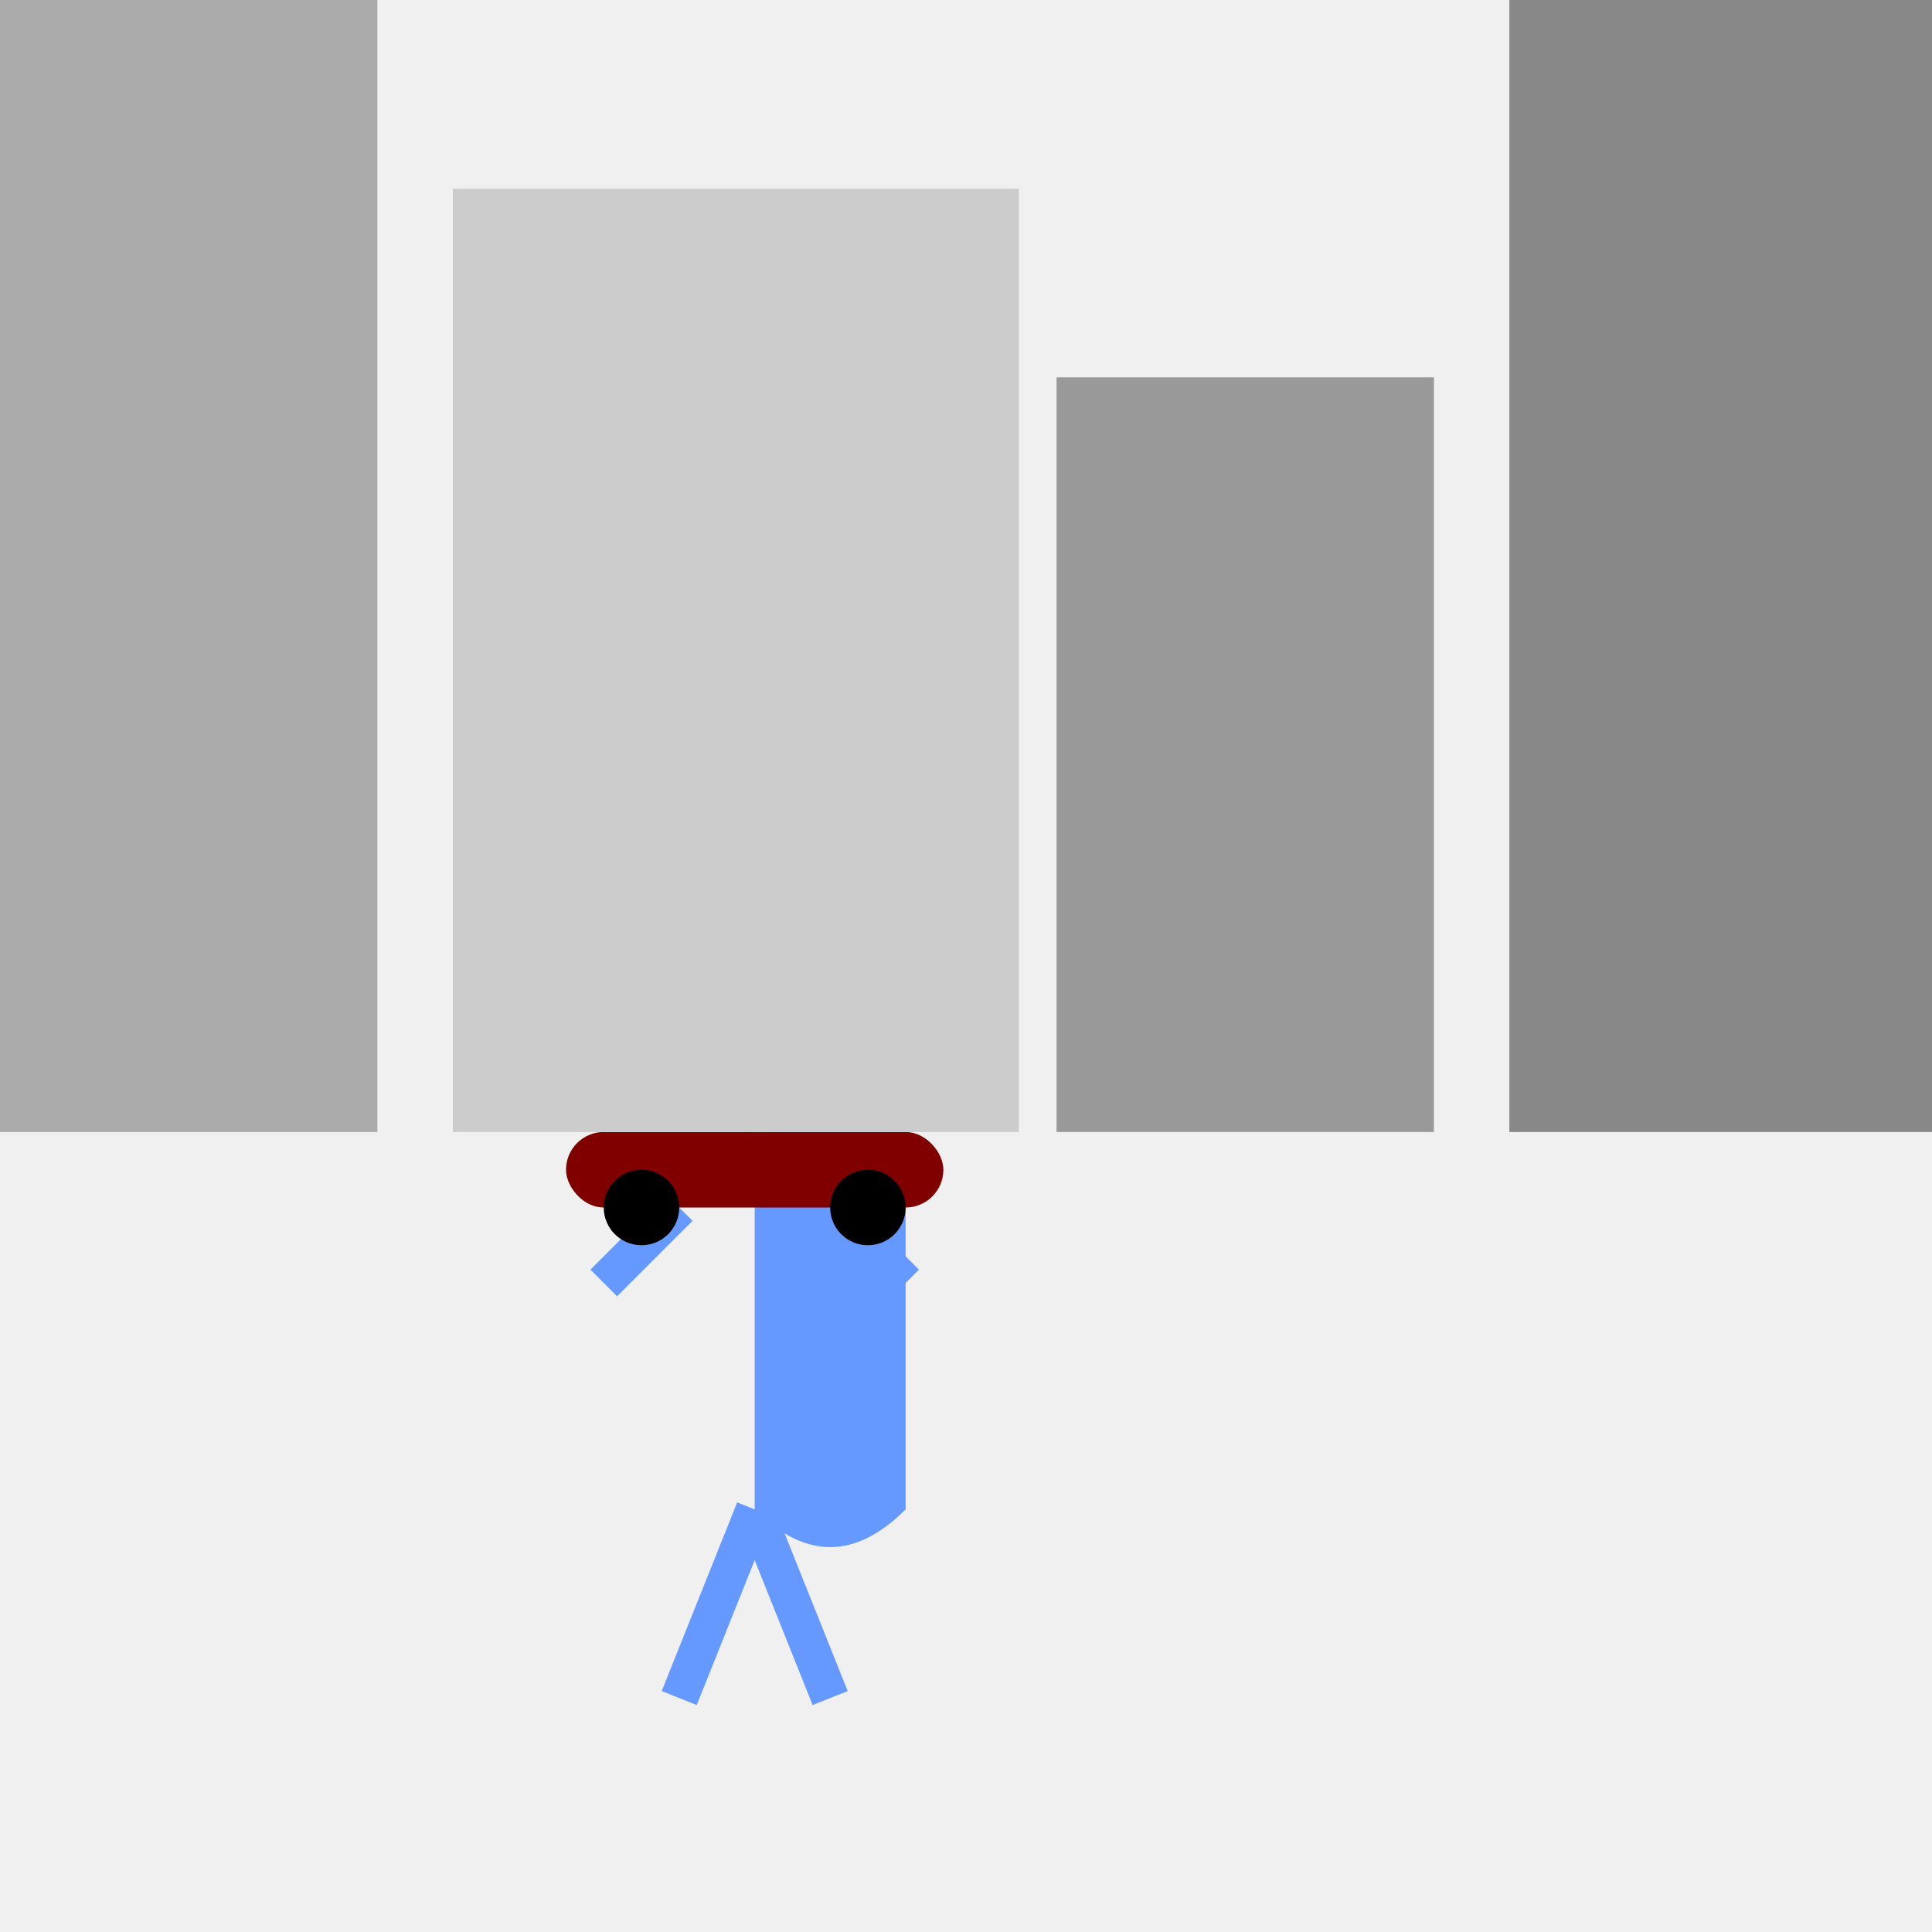<!--

Generated by DrawGPT.
Free, open source, AI generated images in SVG, PNG, and HTML Canvas format.
https://drawgpt.ai

Created: 2025-05-09T04:37:35+00:00
-->
<svg   viewBox="0 0 512 512" xmlns="http://www.w3.org/2000/svg" xmlns:xlink="http://www.w3.org/1999/xlink">
  <title>Cool Guy on a Skateboard</title>
  <desc>Why did the cool guy bring a ladder to the skate park? Because he wanted to take his tricks to the next level!</desc>

  <rect id="background" class="background" x="0" y="0" width="512" height="512" fill="#f0f0f0"/>

  <g id="cool-guy" class="cool-guy" transform="translate(150, 200)">
    <circle id="head" class="head" cx="50" cy="50" r="50" fill="#ffcc99"/>
    <path id="hair" class="hair" d="M30,30 Q50,10 70,30 T110,50 Q90,70 70,50 T30,30 Z" fill="#000000"/>
    <path id="sunglasses" class="sunglasses" d="M30,60 Q50,65 70,60 T110,60 Q90,65 70,60 T30,60 Z M35,62 L45,62 L45,68 L35,68 Z M95,62 L105,62 L105,68 L95,68 Z" fill="#000000"/>
    <path id="mouth" class="mouth" d="M50,80 Q60,85 70,80" stroke="#000000" stroke-width="2" fill="none"/>
    <path id="body" class="body" d="M50,100 L50,200 Q70,220 90,200 L90,100 Z" fill="#6699ff"/>
    <path id="arm-left" class="arm" d="M30,120 L10,140" stroke="#6699ff" stroke-width="10" fill="none"/>
    <path id="arm-right" class="arm" d="M70,120 L90,140" stroke="#6699ff" stroke-width="10" fill="none"/>
    <path id="leg-left" class="leg" d="M50,200 L30,250" stroke="#6699ff" stroke-width="10" fill="none"/>
    <path id="leg-right" class="leg" d="M50,200 L70,250" stroke="#6699ff" stroke-width="10" fill="none"/>
  </g>

  <g id="skateboard" class="skateboard" transform="translate(150, 300)">
    <rect id="board" class="board" x="0" y="0" width="100" height="20" rx="10" ry="10" fill="#800000"/>
    <circle id="wheel1" class="wheel" cx="20" cy="20" r="10" fill="#000000"/>
    <circle id="wheel2" class="wheel" cx="80" cy="20" r="10" fill="#000000"/>
  </g>

  <g id="urban-background" class="urban-background">
    <rect id="building1" class="building" x="0" y="0" width="100" height="300" fill="#aaaaaa"/>
    <rect id="building2" class="building" x="120" y="50" width="150" height="250" fill="#cccccc"/>
    <rect id="building3" class="building" x="280" y="100" width="100" height="200" fill="#999999"/>
    <rect id="building4" class="building" x="400" y="0" width="112" height="300" fill="#888888"/>
  </g>

  <animateTransform id="cool-guy-move" class="animation" xlink:href="#cool-guy" attributeName="transform" type="translate" from="150,200" to="300,200" dur="5s" repeatCount="indefinite" />
  <animateTransform id="skateboard-move" class="animation" xlink:href="#skateboard" attributeName="transform" type="translate" from="150,300" to="300,300" dur="5s" repeatCount="indefinite" />
  <animateTransform id="arm-left-swing" class="animation" xlink:href="#arm-left" attributeName="transform" type="rotate" from="0 30 120" to="30 30 120" dur="0.5s" repeatCount="indefinite" />
  <animateTransform id="arm-right-swing" class="animation" xlink:href="#arm-right" attributeName="transform" type="rotate" from="0 70 120" to="-30 70 120" dur="0.5s" repeatCount="indefinite" />
  <animateTransform id="leg-left-swing" class="animation" xlink:href="#leg-left" attributeName="transform" type="rotate" from="0 50 200" to="-30 50 200" dur="0.5s" repeatCount="indefinite" />
  <animateTransform id="leg-right-swing" class="animation" xlink:href="#leg-right" attributeName="transform" type="rotate" from="0 50 200" to="30 50 200" dur="0.5s" repeatCount="indefinite" />
</svg>